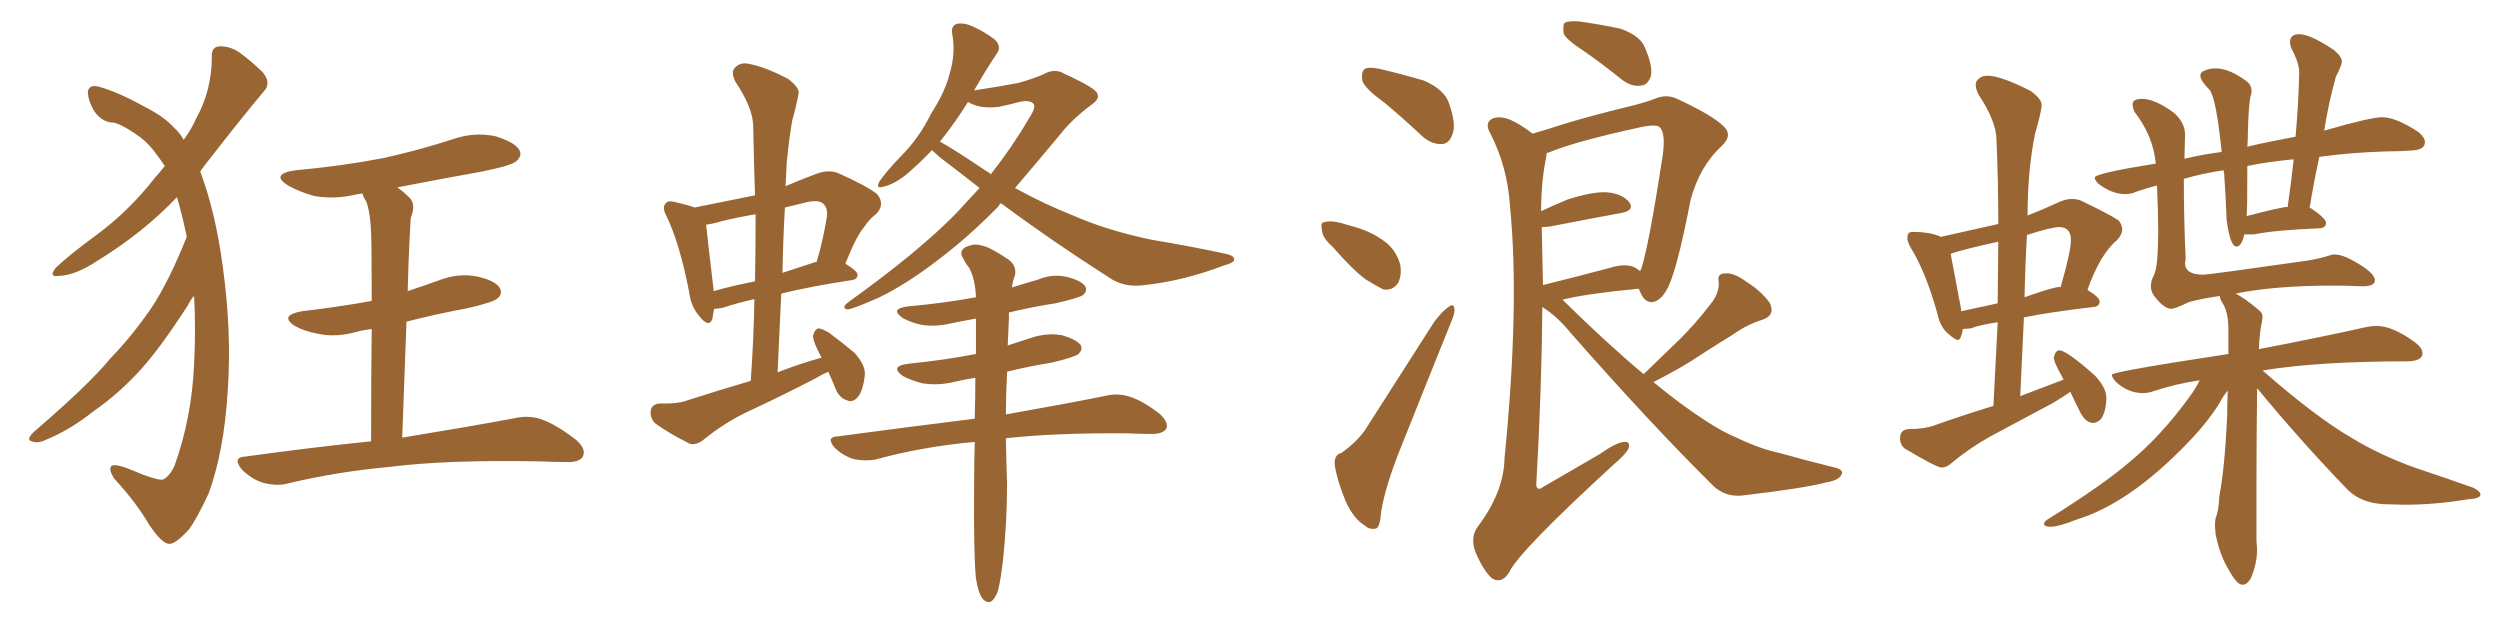 <svg xmlns="http://www.w3.org/2000/svg" xmlns:xlink="http://www.w3.org/1999/xlink" width="600" height="150"><path fill="#996633" padding="10" d="M44.82 56.84L44.82 56.84Q43.80 51.86 42.48 47.31L42.48 47.31Q34.42 55.81 23.44 62.55L23.44 62.55Q18.16 66.06 14.21 66.21L14.21 66.21Q11.57 66.65 13.33 64.31L13.33 64.31Q16.55 61.23 23.14 56.40L23.14 56.40Q30.91 50.68 37.21 42.63L37.21 42.63Q38.53 41.16 39.55 39.84L39.55 39.84Q38.38 38.09 36.91 36.18L36.91 36.18Q35.01 33.69 32.23 31.93L32.23 31.93Q29.15 29.88 27.39 29.44L27.39 29.44Q24.61 29.44 22.71 26.81L22.71 26.81Q21.09 24.17 21.09 21.97L21.09 21.97Q21.39 20.21 23.73 20.80L23.73 20.80Q28.42 22.12 34.72 25.63L34.72 25.63Q39.40 27.98 41.75 30.62L41.75 30.62Q43.07 31.79 44.09 33.54L44.09 33.54Q46.00 30.91 47.02 28.56L47.02 28.56Q50.83 21.68 50.83 13.77L50.83 13.77Q50.68 11.28 52.59 11.13L52.59 11.13Q54.93 10.99 57.28 12.45L57.28 12.45Q60.50 14.79 63.13 17.43L63.13 17.43Q65.19 20.07 63.28 21.97L63.28 21.97Q57.42 29.00 50.83 37.50L50.83 37.50Q49.37 39.26 48.05 41.16L48.05 41.16Q51.71 50.83 53.47 64.01L53.47 64.01Q55.66 79.83 54.64 94.04L54.64 94.04Q53.76 108.25 50.10 118.36L50.10 118.36Q47.31 124.37 45.41 127.00L45.41 127.00Q42.19 130.52 40.72 130.52L40.72 130.52Q38.96 130.66 35.74 125.83L35.74 125.83Q32.67 120.56 27.39 114.84L27.39 114.84Q26.07 112.79 26.66 111.91L26.66 111.91Q27.39 111.04 31.93 112.94L31.93 112.94Q37.06 115.14 38.96 115.14L38.96 115.14Q40.58 114.55 41.89 111.77L41.89 111.77Q46.00 100.34 46.58 87.45L46.58 87.45Q47.02 78.66 46.58 71.04L46.58 71.04Q45.70 71.92 45.12 73.24L45.12 73.24Q38.38 83.64 33.84 88.62L33.84 88.62Q28.71 94.34 22.41 98.73L22.41 98.73Q16.70 103.27 10.84 105.62L10.84 105.62Q9.08 106.49 7.62 105.91L7.62 105.91Q6.15 105.62 8.06 103.71L8.06 103.71Q21.53 92.14 26.51 85.99L26.51 85.99Q31.64 80.71 36.18 74.12L36.18 74.12Q40.43 67.82 44.82 56.84ZM89.06 105.91L89.06 105.91L89.06 105.91Q89.06 89.65 89.21 78.96L89.21 78.96Q86.87 79.25 85.40 79.69L85.40 79.69Q80.57 81.01 76.46 80.13L76.46 80.13Q73.10 79.54 70.75 78.22L70.75 78.22Q66.94 75.73 72.36 74.71L72.36 74.71Q81.15 73.68 89.21 72.22L89.21 72.22Q89.21 58.74 89.06 55.96L89.06 55.96Q88.92 51.12 87.89 48.34L87.89 48.34Q87.16 47.31 87.01 46.44L87.01 46.44Q85.84 46.58 85.25 46.73L85.25 46.73Q80.13 47.90 75.29 47.02L75.29 47.02Q71.78 46.00 69.14 44.53L69.14 44.53Q64.75 41.75 70.90 40.87L70.90 40.87Q82.18 39.84 91.99 37.94L91.99 37.94Q100.63 36.04 108.69 33.40L108.69 33.40Q113.82 31.64 118.80 32.67L118.80 32.67Q123.63 34.13 124.66 36.04L124.66 36.04Q125.39 37.35 123.93 38.67L123.93 38.67Q122.90 39.70 115.72 41.16L115.72 41.16Q105.18 43.07 95.36 44.97L95.36 44.97Q96.83 46.00 98.29 47.46L98.29 47.46Q99.90 49.07 98.58 52.29L98.58 52.29Q98.44 54.49 98.29 57.57L98.29 57.57Q98.00 63.28 97.85 69.87L97.85 69.87Q101.81 68.55 105.47 67.24L105.47 67.24Q110.01 65.48 114.55 66.36L114.55 66.36Q118.95 67.38 119.97 69.14L119.97 69.14Q120.70 70.61 119.38 71.63L119.38 71.63Q118.51 72.51 112.21 73.97L112.21 73.97Q104.30 75.44 97.56 77.20L97.56 77.20Q97.12 89.94 96.53 105.03L96.53 105.03Q113.53 102.25 123.63 100.34L123.63 100.34Q126.86 99.61 129.93 100.63L129.93 100.63Q133.59 101.95 138.13 105.47L138.13 105.47Q140.77 107.67 139.89 109.57L139.89 109.57Q139.01 111.04 135.79 110.89L135.79 110.89Q133.15 110.89 129.93 110.74L129.93 110.74Q107.23 110.30 93.46 112.06L93.46 112.06Q80.71 113.23 69.14 116.02L69.14 116.02Q66.65 116.75 63.13 115.87L63.13 115.87Q60.35 114.99 58.01 112.65L58.01 112.65Q55.66 109.72 58.89 109.57L58.89 109.57Q74.85 107.37 89.06 105.91ZM198.78 89.21L198.78 89.21Q197.17 89.94 195.70 90.82L195.70 90.82Q187.50 95.07 179.00 99.02L179.00 99.02Q173.58 101.66 168.75 105.62L168.75 105.62Q166.99 106.93 165.53 106.49L165.53 106.49Q160.55 104.00 157.32 101.66L157.32 101.66Q156.01 100.49 156.15 98.58L156.15 98.58Q156.45 96.97 158.35 96.83L158.35 96.83Q162.60 96.97 164.94 96.09L164.94 96.09Q172.71 93.60 180.18 91.41L180.18 91.41Q180.91 81.15 181.05 71.78L181.05 71.78Q176.66 72.80 173.58 73.83L173.58 73.83Q172.27 74.12 171.39 74.12L171.39 74.12Q171.09 75.59 170.95 76.61L170.95 76.61Q170.07 78.81 167.72 75.73L167.72 75.73Q165.82 73.54 165.38 70.02L165.38 70.02Q163.18 58.59 159.96 51.86L159.96 51.86Q158.79 49.66 159.81 48.78L159.81 48.78Q160.25 48.05 162.01 48.49L162.01 48.49Q165.23 49.22 166.70 49.80L166.70 49.80Q174.02 48.34 181.20 46.88L181.20 46.88Q180.91 38.09 180.76 30.03L180.76 30.03Q180.62 25.78 176.51 19.63L176.51 19.63Q175.34 17.29 176.37 16.26L176.37 16.26Q177.69 14.79 180.03 15.38L180.03 15.38Q183.69 16.11 189.11 18.90L189.11 18.90Q192.19 21.24 191.60 22.71L191.60 22.71Q191.16 25.34 190.14 28.86L190.14 28.86Q189.40 33.11 188.82 38.96L188.82 38.96Q188.67 41.89 188.53 44.68L188.53 44.68Q191.89 43.21 195.85 41.75L195.85 41.75Q198.93 40.58 201.27 41.60L201.27 41.60Q208.15 44.68 210.50 46.58L210.50 46.58Q212.55 49.07 210.21 51.42L210.21 51.42Q208.74 52.44 207.28 54.64L207.28 54.64Q205.52 56.69 202.88 63.28L202.88 63.28Q205.81 65.04 205.81 65.92L205.81 65.92Q205.81 67.09 204.35 67.24L204.35 67.24Q194.68 68.70 187.50 70.46L187.50 70.46Q187.06 79.54 186.62 89.36L186.62 89.36Q191.89 87.30 197.17 85.84L197.17 85.84Q195.12 82.03 195.12 80.57L195.12 80.57Q195.56 78.96 196.44 78.81L196.44 78.81Q197.17 78.81 198.93 79.83L198.93 79.83Q202.29 82.32 205.08 84.67L205.08 84.67Q207.71 87.60 207.57 89.94L207.57 89.94Q207.13 93.90 205.81 95.36L205.81 95.36Q204.64 96.68 203.32 96.09L203.32 96.09Q201.42 95.51 200.54 93.31L200.54 93.31Q199.66 91.11 198.78 89.21ZM181.20 67.53L181.20 67.53Q181.35 59.03 181.35 51.42L181.35 51.42Q176.95 52.15 172.85 53.17L172.85 53.17Q170.95 53.76 169.48 53.91L169.48 53.91Q169.78 57.28 171.24 69.29L171.24 69.29Q171.24 69.73 171.24 69.87L171.24 69.87Q175.93 68.55 181.20 67.53ZM188.38 49.80L188.38 49.80Q187.94 57.42 187.79 65.48L187.79 65.48Q191.75 64.16 195.85 62.84L195.85 62.84Q195.85 62.84 196.00 62.84L196.00 62.84Q197.46 58.01 198.49 51.86L198.49 51.86Q198.63 49.80 197.61 48.93L197.61 48.93Q196.58 47.90 193.80 48.49L193.80 48.49Q190.72 49.22 188.38 49.80ZM240.23 48.78L240.23 48.78Q239.79 49.07 239.65 49.51L239.65 49.51Q232.47 56.84 225.29 62.26L225.29 62.26Q217.53 68.26 210.79 71.48L210.79 71.48Q204.79 74.12 203.47 74.27L203.47 74.27Q201.71 73.97 203.61 72.51L203.61 72.51Q220.75 60.21 229.69 50.98L229.69 50.98Q232.47 47.90 235.11 45.12L235.11 45.12Q230.27 41.31 225.44 37.65L225.44 37.65Q224.27 36.62 223.68 36.04L223.68 36.04Q220.75 39.11 217.53 41.89L217.53 41.89Q214.31 44.38 211.96 44.82L211.96 44.82Q210.06 45.41 211.08 43.51L211.08 43.51Q212.70 41.16 216.21 37.50L216.21 37.50Q220.61 33.11 223.39 27.39L223.39 27.39Q226.90 21.97 227.93 17.58L227.93 17.58Q229.39 12.89 228.52 8.06L228.52 8.06Q228.22 6.15 229.69 5.71L229.69 5.71Q231.45 5.42 233.35 6.30L233.35 6.30Q236.28 7.62 238.62 9.38L238.62 9.38Q240.53 11.13 239.21 12.89L239.21 12.89Q236.57 16.85 233.79 21.68L233.79 21.68Q238.92 20.95 244.34 19.92L244.34 19.92Q248.00 18.90 250.34 17.87L250.34 17.87Q253.13 16.26 255.47 17.72L255.47 17.72Q263.23 21.24 263.38 22.56L263.38 22.56Q263.96 23.73 262.06 25.05L262.06 25.05Q257.37 28.56 254.59 32.08L254.59 32.08Q248.88 38.96 243.60 45.12L243.60 45.12Q250.49 48.93 257.52 51.71L257.52 51.71Q265.87 55.37 276.56 57.57L276.56 57.57Q286.23 59.18 294.29 60.94L294.29 60.94Q296.34 61.38 296.19 62.40L296.19 62.40Q296.04 63.13 293.70 63.72L293.70 63.72Q284.18 67.38 274.80 68.41L274.80 68.41Q269.68 69.14 266.02 66.50L266.02 66.50Q252.69 58.01 240.23 48.78ZM236.87 41.16L236.87 41.16Q237.60 41.46 237.74 41.89L237.74 41.89Q243.02 35.16 246.68 28.86L246.68 28.86Q248.58 26.07 248.14 25.05L248.14 25.05Q247.41 23.88 244.63 24.46L244.63 24.46Q242.58 25.05 239.79 25.63L239.79 25.63Q235.11 26.22 232.32 24.46L232.32 24.46Q229.25 29.44 225.59 33.98L225.59 33.98Q228.81 35.74 236.87 41.16ZM234.23 138.87L234.23 138.87L234.23 138.87Q233.64 133.01 233.79 116.16L233.79 116.16Q233.79 110.89 233.94 106.05L233.94 106.05Q221.19 107.23 210.06 110.30L210.06 110.30Q207.57 110.74 204.79 110.16L204.79 110.16Q202.15 109.28 200.24 107.37L200.24 107.37Q198.19 104.88 200.98 104.74L200.98 104.74Q218.55 102.39 233.94 100.49L233.94 100.49Q234.08 95.21 234.08 90.67L234.08 90.67Q231.15 91.11 228.81 91.70L228.81 91.70Q225 92.58 221.34 91.99L221.34 91.99Q218.55 91.26 216.65 90.23L216.65 90.23Q213.43 87.89 217.97 87.30L217.97 87.30Q226.61 86.43 234.23 84.96L234.23 84.96Q234.23 80.42 234.23 76.46L234.23 76.46Q230.86 77.05 228.08 77.64L228.08 77.64Q224.27 78.52 221.04 77.93L221.04 77.93Q218.41 77.34 216.65 76.32L216.65 76.32Q213.43 74.12 217.82 73.54L217.82 73.54Q226.32 72.80 234.23 71.34L234.23 71.34Q234.08 67.09 232.62 64.31L232.62 64.31Q231.74 63.28 231.15 61.96L231.15 61.96Q230.13 60.50 231.45 59.47L231.45 59.47Q233.64 58.30 235.40 58.89L235.40 58.89Q237.45 59.18 241.99 62.26L241.99 62.26Q244.04 63.72 243.60 66.06L243.60 66.06Q243.02 67.53 242.87 68.99L242.87 68.99Q246.09 67.97 249.17 67.09L249.17 67.09Q252.69 65.63 256.20 66.50L256.20 66.50Q259.57 67.38 260.45 68.70L260.45 68.70Q261.04 69.73 260.01 70.75L260.01 70.75Q259.13 71.48 253.27 72.80L253.27 72.80Q247.56 73.68 242.14 75L242.14 75Q242.14 75.59 242.14 76.46L242.14 76.46Q241.99 79.69 241.85 82.91L241.85 82.91Q244.48 82.03 247.27 81.15L247.27 81.15Q251.07 79.83 254.74 80.42L254.74 80.42Q258.40 81.45 259.42 82.91L259.42 82.91Q259.86 83.94 258.84 84.96L258.84 84.96Q257.96 85.69 252.54 87.01L252.54 87.01Q246.97 87.89 241.70 89.21L241.70 89.21Q241.41 94.92 241.41 99.46L241.41 99.46Q256.35 96.83 265.72 94.92L265.72 94.92Q268.51 94.34 271.14 95.21L271.14 95.21Q274.37 96.24 278.32 99.32L278.32 99.32Q280.52 101.37 279.93 102.83L279.93 102.83Q279.20 104.15 276.42 104.15L276.42 104.15Q273.63 104.15 270.56 104.00L270.56 104.00Q253.27 103.86 241.41 105.18L241.41 105.18Q241.55 112.35 241.70 115.87L241.70 115.87Q241.70 125.54 240.67 134.91L240.67 134.91Q240.09 139.60 239.50 141.80L239.50 141.80Q238.77 143.85 237.74 144.43L237.74 144.43Q236.72 144.73 235.84 143.70L235.84 143.70Q234.81 142.38 234.23 138.87ZM332.23 24.61L332.23 24.61Q327.54 21.24 326.95 19.34L326.95 19.34Q326.66 17.14 327.54 16.55L327.54 16.55Q328.56 15.97 331.20 16.55L331.20 16.55Q336.77 17.87 341.75 19.34L341.75 19.34Q346.73 21.53 347.75 24.76L347.75 24.76Q349.51 29.74 348.63 32.08L348.63 32.08Q347.90 34.42 346.14 34.57L346.14 34.57Q343.51 34.72 341.16 32.52L341.16 32.52Q336.62 28.27 332.23 24.61ZM319.78 59.18L319.78 59.18Q317.43 57.13 317.29 55.37L317.29 55.37Q316.85 53.47 317.72 53.32L317.72 53.32Q319.34 52.88 321.68 53.47L321.68 53.47Q323.29 53.91 325.20 54.49L325.20 54.49Q329.30 55.66 332.37 58.01L332.37 58.01Q335.01 59.91 336.04 63.43L336.04 63.43Q336.47 65.92 335.60 67.82L335.60 67.82Q334.28 69.87 331.93 69.43L331.93 69.43Q330.18 68.55 327.83 67.09L327.83 67.09Q324.76 64.89 319.78 59.18ZM321.97 108.69L321.97 108.69Q326.22 105.62 328.13 102.39L328.13 102.39Q335.74 90.53 344.24 77.20L344.24 77.20Q346.14 74.71 347.61 73.68L347.61 73.68Q348.93 72.66 349.07 74.12L349.07 74.12Q349.22 75.15 348.19 77.49L348.19 77.49Q342.63 91.26 336.33 107.08L336.33 107.08Q332.52 116.46 331.49 122.75L331.49 122.75Q331.20 126.71 330.18 126.86L330.18 126.86Q328.56 127.15 327.54 126.12L327.54 126.12Q324.90 124.51 323.00 120.41L323.00 120.41Q320.95 115.43 320.36 111.77L320.36 111.77Q320.07 109.13 321.97 108.69ZM380.42 12.45L380.42 12.45Q375.88 9.52 375.29 8.06L375.29 8.06Q375 6.01 375.59 5.42L375.59 5.42Q376.61 4.98 378.96 5.13L378.96 5.13Q384.08 5.86 388.92 6.88L388.92 6.88Q393.75 8.64 394.78 11.43L394.78 11.43Q396.68 15.82 396.24 18.16L396.24 18.16Q395.51 20.36 394.04 20.51L394.04 20.51Q391.70 20.95 389.36 19.19L389.36 19.19Q384.81 15.53 380.42 12.45ZM394.48 89.79L394.48 89.79Q399.17 85.25 403.27 81.30L403.27 81.30Q406.93 77.64 410.45 73.10L410.45 73.10Q412.65 70.46 412.50 67.68L412.50 67.68Q412.06 65.63 413.96 65.63L413.96 65.63Q416.02 65.33 419.24 67.68L419.24 67.68Q422.90 70.02 424.80 72.80L424.80 72.80Q426.12 75.73 422.90 76.76L422.90 76.76Q419.24 77.93 416.16 80.13L416.16 80.13Q412.35 82.47 408.25 85.11L408.25 85.11Q404.00 88.04 396.83 91.70L396.83 91.70Q403.56 97.27 409.28 100.93L409.28 100.93Q413.53 103.71 416.75 105.03L416.75 105.03Q422.61 107.81 427.00 108.69L427.00 108.69Q433.74 110.60 440.92 112.35L440.92 112.35Q442.53 112.94 441.94 113.96L441.94 113.96Q441.21 115.28 438.57 115.72L438.57 115.72Q433.01 117.19 417.92 118.95L417.92 118.95Q413.82 119.24 411.04 116.46L411.04 116.46Q395.95 101.51 376.90 79.83L376.90 79.83Q373.83 76.03 370.17 73.68L370.17 73.68Q370.02 93.02 368.70 116.46L368.70 116.46Q368.99 117.92 370.31 116.89L370.31 116.89Q377.64 112.65 383.94 108.98L383.94 108.98Q387.89 106.20 389.79 106.05L389.79 106.05Q391.41 105.91 390.82 107.67L390.82 107.67Q390.09 109.13 387.30 111.47L387.30 111.47Q364.60 132.28 362.26 137.26L362.26 137.26Q360.50 140.19 358.15 138.87L358.15 138.87Q356.10 137.11 354.20 132.71L354.20 132.71Q352.73 129.05 354.64 126.42L354.64 126.42Q360.94 118.07 361.08 110.01L361.08 110.01Q364.75 73.24 362.40 49.51L362.40 49.51Q361.82 40.14 357.71 32.08L357.71 32.08Q356.25 29.59 358.01 28.56L358.01 28.56Q359.62 27.69 362.40 28.71L362.40 28.71Q365.04 29.88 367.82 32.08L367.82 32.08Q371.34 31.05 375.88 29.59L375.88 29.59Q382.76 27.54 390.67 25.63L390.67 25.63Q394.34 24.76 397.12 23.73L397.12 23.73Q400.05 22.41 402.83 23.88L402.83 23.88Q410.74 27.54 413.53 30.18L413.53 30.18Q416.02 32.37 413.23 35.01L413.23 35.01Q407.96 39.84 405.76 47.90L405.76 47.90Q402.25 66.06 399.90 69.73L399.90 69.73Q398.58 72.07 396.68 72.51L396.68 72.51Q394.78 72.66 393.75 70.31L393.75 70.31Q393.46 69.73 393.31 69.29L393.31 69.29Q380.86 70.46 375 71.92L375 71.92Q375 71.92 375.15 72.07L375.15 72.07Q385.55 82.32 394.48 89.79ZM392.29 64.16L392.29 64.16L392.29 64.16Q393.02 64.60 393.60 65.04L393.60 65.04Q393.60 64.89 393.75 64.89L393.75 64.89Q395.51 60.35 399.02 37.50L399.02 37.50Q399.90 31.35 398.00 30.32L398.00 30.32Q396.83 29.88 394.04 30.47L394.04 30.47Q378.37 33.84 371.63 36.62L371.63 36.62Q371.34 36.62 371.19 36.77L371.19 36.77Q371.19 37.35 371.04 37.94L371.04 37.94Q369.87 43.65 369.87 50.68L369.87 50.68Q372.66 49.37 376.17 47.90L376.17 47.90Q382.03 46.00 385.55 46.14L385.55 46.14Q389.36 46.44 391.11 48.63L391.11 48.63Q392.29 50.54 389.06 51.12L389.06 51.12Q381.88 52.44 372.07 54.35L372.07 54.35Q371.04 54.49 370.02 54.49L370.02 54.49Q370.17 61.23 370.31 68.41L370.31 68.41Q377.49 66.65 386.28 64.31L386.28 64.31Q390.09 63.13 392.29 64.16ZM465.97 112.21L465.97 112.21Q467.14 112.21 468.31 111.18L468.31 111.18Q472.71 107.52 477.69 104.74L477.69 104.74L492.77 96.68Q494.97 95.36 496.88 94.04L496.88 94.04Q497.90 96.24 499.22 98.88Q500.54 101.51 502.44 101.51L502.44 101.51Q503.17 101.51 504.20 100.63L504.20 100.63Q505.52 98.73 505.52 95.36L505.52 95.36Q505.52 93.16 502.88 90.23L502.88 90.23Q496.00 84.08 494.24 84.08L494.24 84.08Q493.36 84.08 492.92 85.69L492.92 85.69Q492.92 87.01 494.82 90.23L494.82 90.23L495.26 91.11L484.86 95.07L485.74 76.17Q492.33 74.85 502.44 73.68L502.44 73.68Q503.91 73.54 503.91 72.36L503.91 72.36Q503.91 71.34 500.98 69.58L500.98 69.58Q504.05 60.94 508.15 57.57L508.15 57.57Q509.33 56.25 509.33 55.08L509.33 55.08Q509.33 53.91 508.45 52.88L508.45 52.88Q506.25 51.42 499.51 48.19L499.51 48.19Q498.49 47.75 497.31 47.75L497.31 47.75Q496.00 47.75 494.53 48.34L494.53 48.34Q490.43 50.24 486.62 51.71L486.62 51.71Q486.62 41.02 488.38 32.23L488.38 32.23Q489.99 26.66 489.99 25.20L489.99 25.20Q489.99 23.73 487.35 21.83L487.35 21.83Q480.18 18.16 476.95 18.16L476.95 18.16Q475.49 18.16 474.61 19.19L474.61 19.19Q474.17 19.63 474.17 20.36L474.17 20.36Q474.17 21.24 474.76 22.56L474.76 22.56Q479.15 29.15 479.15 33.54L479.15 33.54Q479.59 43.36 479.59 53.76L479.59 53.76L465.82 56.84Q463.33 55.66 459.08 55.66L459.08 55.66Q458.20 55.66 457.98 56.10Q457.76 56.54 457.76 57.13L457.76 57.13Q457.76 58.01 458.50 59.33L458.50 59.33Q462.16 65.19 464.94 75.15L464.94 75.15Q465.53 78.22 467.36 79.91Q469.19 81.59 469.92 81.59L469.92 81.59Q470.65 81.59 471.09 78.96L471.09 78.96L473.00 78.81Q475.34 77.93 479.44 77.34L479.44 77.34L478.42 97.41Q471.24 99.61 464.21 102.10L464.21 102.10Q461.87 102.98 458.06 102.98L458.06 102.98Q456.01 103.13 456.01 105.18L456.01 105.18Q456.01 106.79 457.18 107.67L457.18 107.67Q464.79 112.21 465.97 112.21ZM479.44 72.80L470.65 74.71L470.65 74.12L468.16 60.94Q470.21 60.06 479.59 58.01L479.59 58.01L479.44 72.80ZM485.89 71.34L485.89 71.34Q486.04 63.72 486.47 56.40L486.47 56.40Q492.33 54.49 494.38 54.49L494.38 54.49Q497.02 54.64 497.02 57.57L497.02 57.57Q497.02 60.35 494.53 68.99L494.53 68.99L494.38 68.85Q492.92 68.85 485.89 71.34ZM538.18 140.33L538.18 140.33Q539.36 140.33 540.23 138.72L540.23 138.72Q541.70 135.21 541.70 131.84L541.70 131.84L541.55 129.79L541.55 117.33Q541.55 105.32 541.70 94.48L541.70 94.48L541.70 93.16Q551.95 105.62 563.38 117.48L563.38 117.48Q566.60 120.70 572.02 121.00L572.02 121.00L577.00 121.14Q584.47 121.14 592.38 119.82L592.38 119.82Q595.31 119.68 595.31 118.65L595.31 118.65Q595.31 117.92 593.55 117.04L593.55 117.04Q586.96 114.70 579.49 112.21L579.49 112.21Q571.00 109.13 564.55 105.18L564.55 105.18Q555.91 100.20 543.02 88.92L543.02 88.92Q556.20 86.72 578.03 86.72L578.03 86.72Q581.40 86.57 581.40 84.81L581.40 84.81Q581.40 83.50 579.64 82.18L579.64 82.18Q574.22 78.22 570.41 78.22L570.41 78.22Q569.24 78.22 567.77 78.52L567.77 78.52Q558.11 80.71 542.14 83.79L542.14 83.79Q542.29 79.69 542.87 77.20L542.87 77.20L543.02 76.17Q543.02 75.15 542.29 74.56L542.29 74.56Q539.06 71.78 536.57 70.46L536.57 70.46Q545.80 68.55 560.01 68.55L560.01 68.55Q563.53 68.55 566.60 68.70L566.60 68.70L567.19 68.70Q569.97 68.70 569.97 67.24L569.97 67.24Q569.97 65.48 564.99 62.70L564.99 62.70Q562.21 61.08 560.30 61.08L560.30 61.08Q559.57 61.08 558.84 61.38L558.84 61.38Q556.05 62.26 552.69 62.70L552.69 62.70Q530.13 65.92 528.81 65.92L528.81 65.92Q524.41 65.92 524.41 63.13L524.41 63.13L524.56 62.11Q524.12 52.73 524.12 42.92L524.12 42.92Q528.66 41.60 533.64 40.87L533.64 40.87L533.79 41.60Q534.23 47.90 534.38 52.73L534.38 52.73Q535.25 59.18 536.72 59.18L536.72 59.18Q538.04 59.18 538.62 56.25L538.62 56.25L540.97 56.25Q545.95 55.22 556.79 54.79L556.79 54.79Q558.25 54.64 558.25 53.47L558.25 53.47Q558.25 52.44 554.59 49.95L554.59 49.95L554.30 49.95Q555.32 43.65 556.64 37.65L556.64 37.65Q563.82 36.62 572.90 36.33L572.90 36.33Q576.12 36.33 579.05 36.11Q581.98 35.89 581.98 34.13L581.98 34.13Q581.98 32.96 580.37 31.64L580.37 31.64Q574.95 28.13 571.73 28.13L571.73 28.13Q568.95 28.13 557.81 31.35L557.81 31.35Q558.84 24.76 560.60 18.46L560.60 18.46Q562.06 15.53 562.06 14.79L562.06 14.79Q562.06 13.62 560.16 12.01L560.16 12.01Q554.44 8.20 551.81 8.20L551.81 8.20Q549.61 8.20 549.61 10.11L549.61 10.11Q549.61 10.84 549.90 11.57L549.90 11.57Q551.81 15.09 551.81 17.43L551.81 17.43Q551.66 24.61 550.93 32.81L550.93 32.81Q539.36 35.01 539.36 35.30L539.36 35.30Q539.50 33.40 539.50 31.35L539.50 31.35Q539.65 25.63 540.09 23.29L540.09 23.29Q540.38 22.41 540.38 21.83L540.38 21.83Q540.38 20.51 539.36 19.63L539.36 19.63Q535.11 16.41 531.74 16.41L531.74 16.41Q530.13 16.41 528.66 17.14L528.66 17.14Q528.08 17.58 528.08 18.16L528.08 18.16Q528.08 19.34 530.27 21.53L530.27 21.53Q531.88 23.44 533.20 36.47L533.20 36.47Q528.66 37.06 524.27 38.09L524.27 38.09L524.41 32.37Q524.41 29.44 521.78 27.10L521.78 27.10Q517.24 23.73 514.01 23.73L514.01 23.73Q511.82 23.73 511.82 25.05L511.82 25.05Q511.82 25.78 512.26 26.81L512.26 26.81Q516.80 32.67 517.38 39.26L517.38 39.26Q502.73 41.60 502.73 42.63L502.73 42.63Q502.73 43.21 503.61 44.09L503.61 44.09Q506.84 46.58 510.06 46.58L510.06 46.58Q511.38 46.58 512.40 46.14L512.40 46.14Q514.75 45.26 517.68 44.53L517.68 44.53Q517.97 50.98 517.97 55.52L517.97 55.52Q517.97 63.87 516.94 66.06L516.94 66.06Q516.21 67.38 516.21 68.70L516.21 68.70Q516.21 69.73 516.80 70.75L516.80 70.75Q519.14 73.97 521.04 74.12L521.04 74.12Q522.07 74.12 525.29 72.51L525.29 72.51Q528.52 71.63 532.76 71.04L532.76 71.04L532.76 71.19Q532.76 71.63 533.35 72.66L533.35 72.66Q534.67 74.56 534.81 78.37L534.81 78.37L534.81 84.96Q506.84 89.21 506.84 89.94L506.84 89.94Q506.84 90.53 507.71 91.55L507.71 91.55Q510.64 94.34 514.31 94.34L514.31 94.34Q515.63 94.34 516.80 93.90L516.80 93.90Q522.07 92.14 527.93 91.26L527.93 91.26Q527.05 93.16 525.29 95.51L525.29 95.51Q518.55 104.74 511.08 110.89L511.08 110.89Q504.79 116.31 491.89 124.37L491.89 124.37Q490.58 125.10 490.58 125.68L490.58 125.68Q490.58 126.42 492.19 126.42L492.19 126.42Q494.09 126.42 498.49 124.66L498.49 124.66Q510.79 120.85 524.12 107.23L524.12 107.23Q529.54 101.81 532.62 96.83L532.62 96.83Q533.64 94.92 534.67 93.75L534.67 93.75Q534.52 96.53 534.52 99.90L534.52 99.90Q533.94 112.35 532.62 119.24L532.62 119.24Q532.47 122.75 531.74 124.37L531.74 124.37Q531.59 125.24 531.59 126.27L531.59 126.27L531.74 128.17Q532.76 133.45 535.11 137.11L535.11 137.11Q536.87 140.33 538.18 140.33ZM539.21 51.86L539.21 51.86Q539.36 49.51 539.36 39.84L539.36 39.84Q544.34 38.82 550.49 38.23L550.49 38.23Q549.90 43.65 549.02 49.80L549.02 49.80L548.88 49.66Q547.71 49.66 539.21 51.86Z"/></svg>